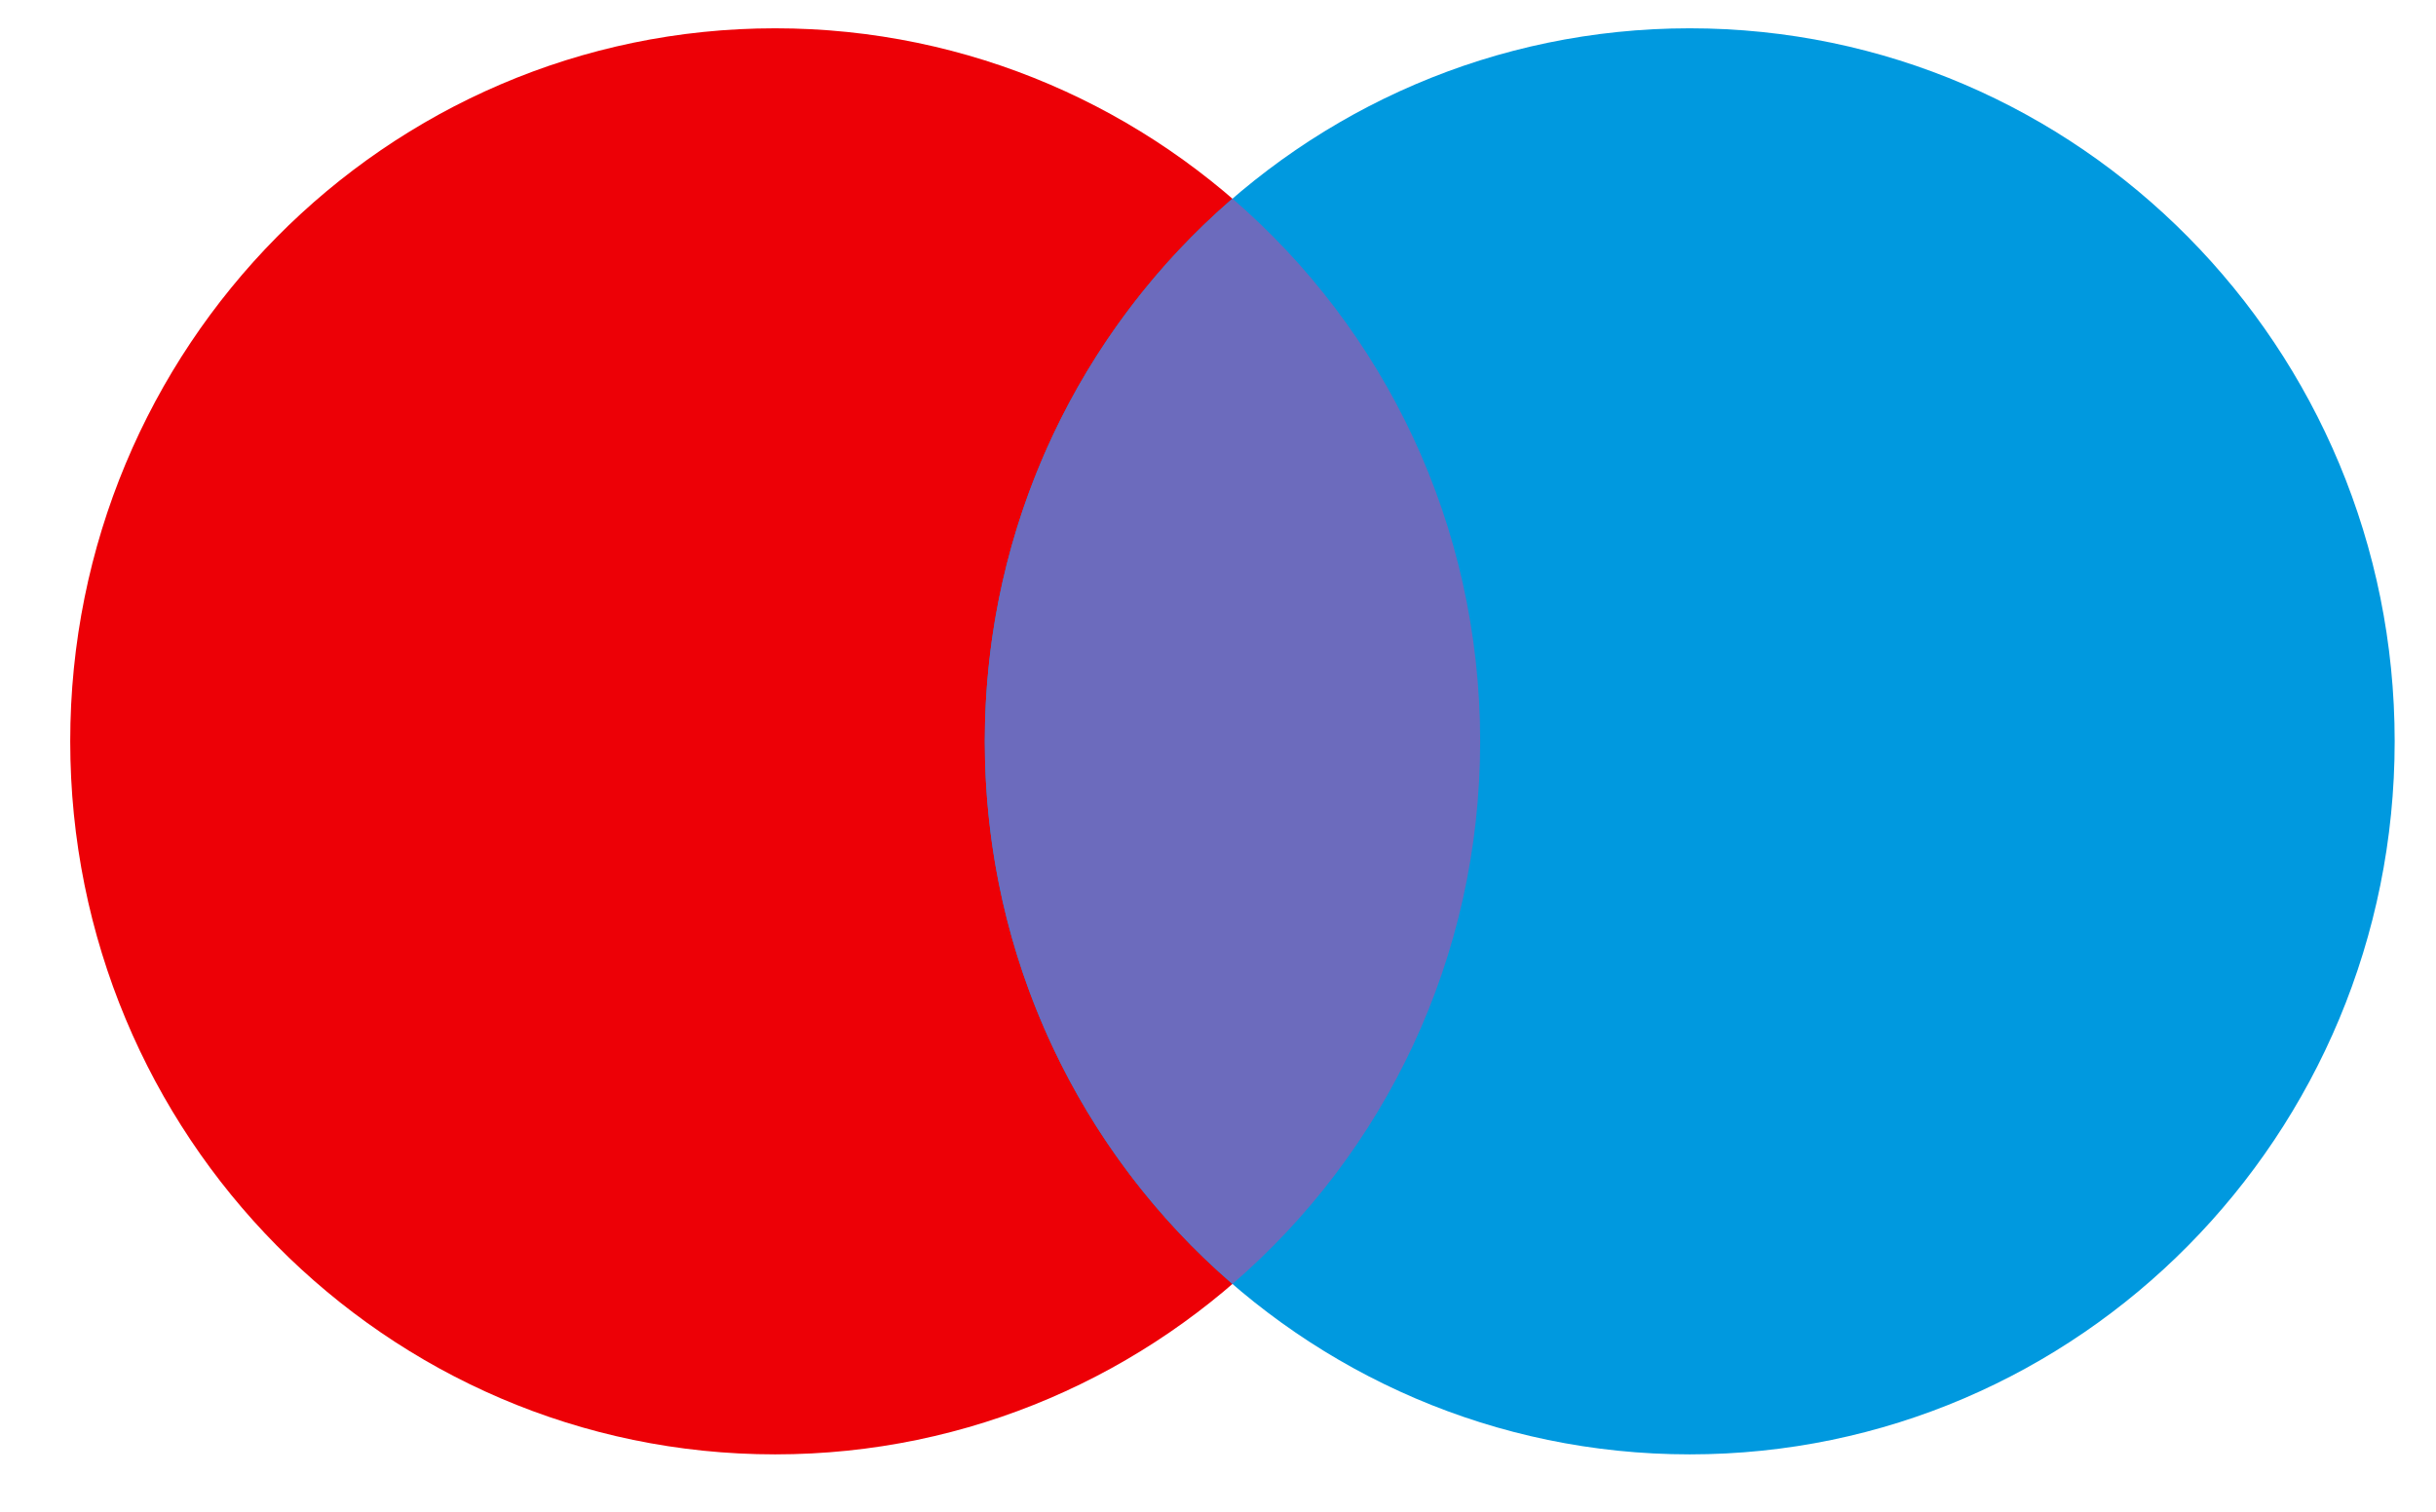 <svg width="29" height="18" viewBox="0 0 29 18" fill="none" xmlns="http://www.w3.org/2000/svg">
<path d="M17.62 8.827C17.62 13.516 13.863 17.317 9.228 17.317C4.593 17.317 0.836 13.516 0.836 8.827C0.836 4.138 4.593 0.337 9.228 0.337C13.863 0.337 17.62 4.138 17.62 8.827Z" fill="#ED0006"/>
<path d="M28.508 8.827C28.508 13.516 24.751 17.317 20.116 17.317C15.481 17.317 11.724 13.516 11.724 8.827C11.724 4.138 15.481 0.337 20.116 0.337C24.751 0.337 28.508 4.138 28.508 8.827Z" fill="#0099DF"/>
<path fill-rule="evenodd" clip-rule="evenodd" d="M14.672 15.288C16.477 13.731 17.621 11.414 17.621 8.827C17.621 6.239 16.477 3.922 14.672 2.365C12.868 3.922 11.724 6.239 11.724 8.827C11.724 11.414 12.868 13.731 14.672 15.288Z" fill="#6C6BBD"/>
</svg>
